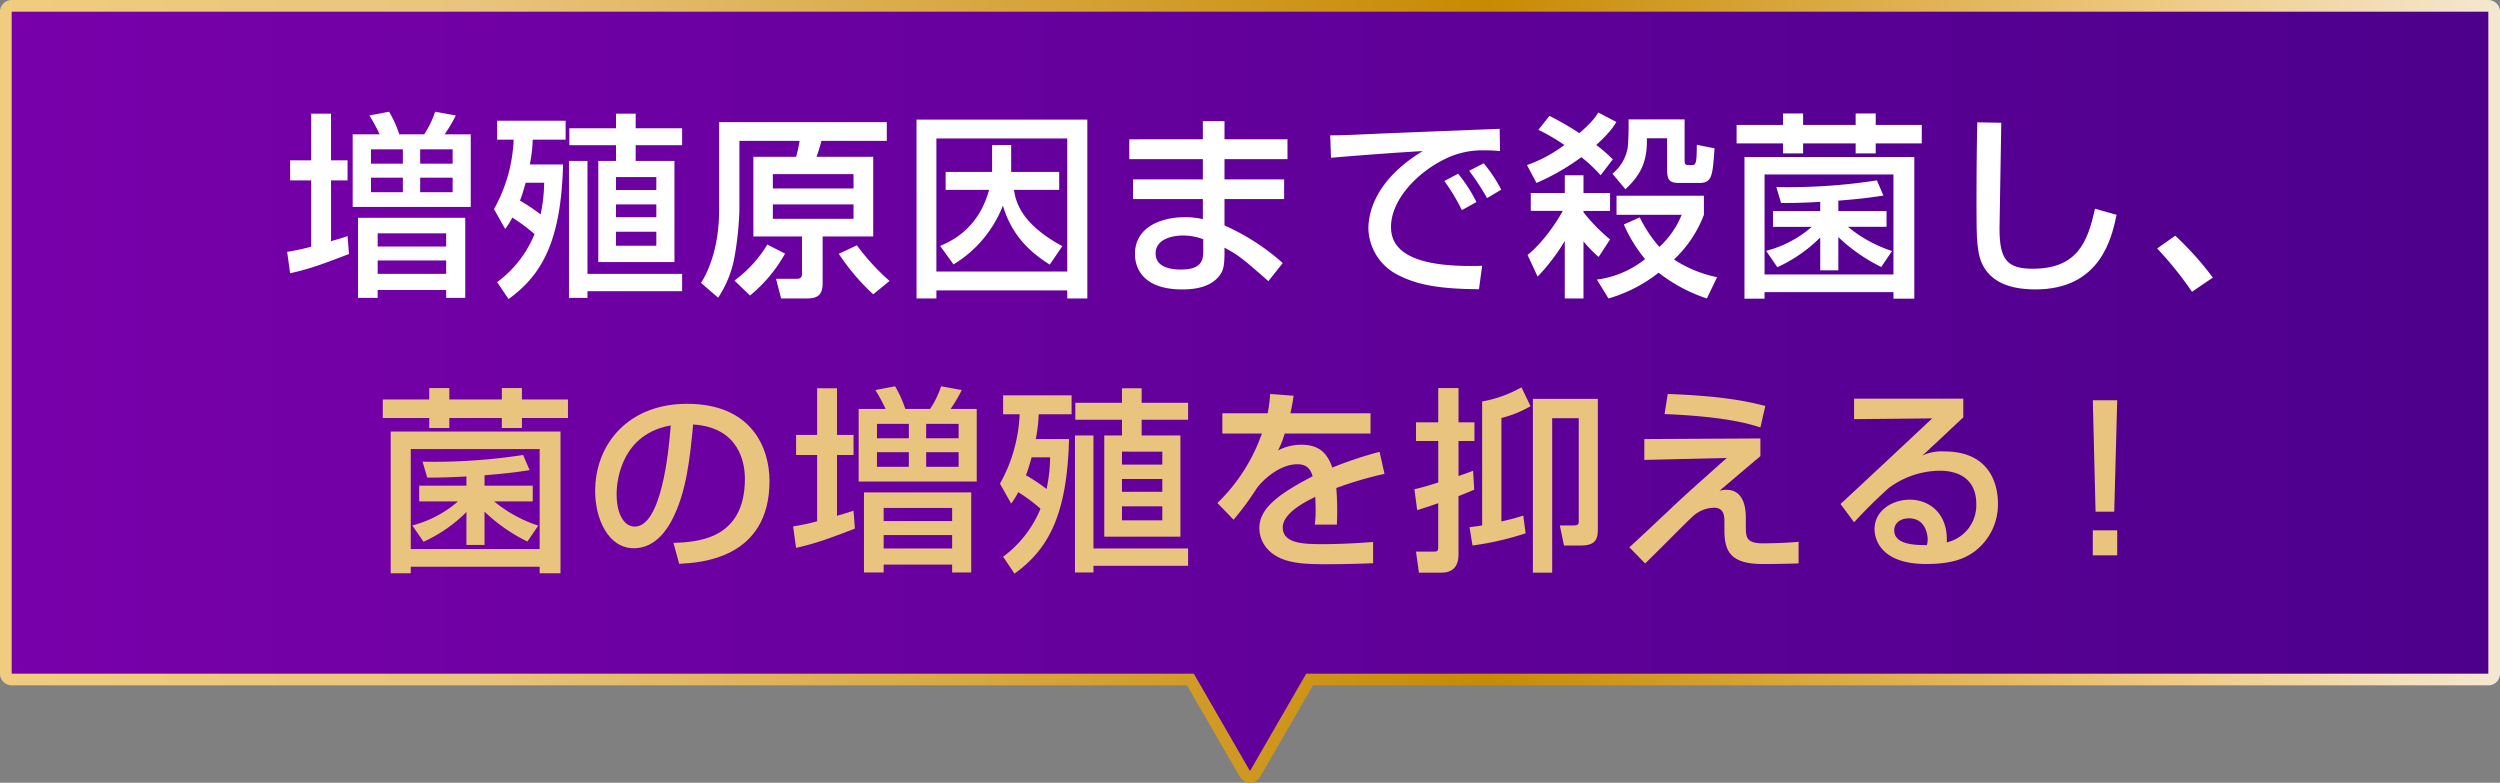<svg xmlns="http://www.w3.org/2000/svg" xmlns:xlink="http://www.w3.org/1999/xlink" viewBox="0 0 642 201"><rect x="0" y="0" width="642" height="201" fill="#808080" stroke="none"/><defs><style>.cls-1,.cls-2{fill:none;stroke-linecap:round;stroke-linejoin:round;stroke-width:6px;}.cls-1{stroke:url(#真ちゅう_艶消し_);}.cls-2{stroke:url(#真ちゅう_艶消し_2);}.cls-3{fill:url(#名称未設定グラデーション_195);}.cls-4{fill:url(#名称未設定グラデーション_195-2);}.cls-5{fill:#fff;}.cls-6{fill:#e8c47e;}</style><linearGradient id="真ちゅう_艶消し_" x1="3" y1="88" x2="639" y2="88" gradientUnits="userSpaceOnUse"><stop offset="0.006" stop-color="#f0cc7e"/><stop offset="0.185" stop-color="#e8c47e"/><stop offset="0.596" stop-color="#c78a03"/><stop offset="0.793" stop-color="#e3b75e"/><stop offset="0.871" stop-color="#efca84"/><stop offset="1" stop-color="#f4e7cf"/></linearGradient><linearGradient id="真ちゅう_艶消し_2" y1="171" x2="639" y2="171" xlink:href="#真ちゅう_艶消し_"/><linearGradient id="名称未設定グラデーション_195" x1="3" y1="88" x2="639" y2="88" gradientUnits="userSpaceOnUse"><stop offset="0" stop-color="#7800aa"/><stop offset="1" stop-color="#4d008c"/></linearGradient><linearGradient id="名称未設定グラデーション_195-2" y1="171" y2="171" xlink:href="#名称未設定グラデーション_195"/></defs><g id="レイヤー_2" data-name="レイヤー 2"><g id="design"><rect class="cls-1" x="3" y="3" width="636" height="170"/><polygon class="cls-2" points="321 198 352.177 144 289.823 144 321 198"/><rect class="cls-3" x="3" y="3" width="636" height="170"/><polygon class="cls-4" points="321 198 352.177 144 289.823 144 321 198"/><path class="cls-5" d="M73.741,64.67a56.055,56.055,0,0,0,6.166-1.315V46.326H74.5V41.171h5.407V29.194h5.1V41.171h4.244v5.155H85.011V61.941c2.576-.758,3.081-.91,4.244-1.314l.354,4.6c-6.317,2.427-9.753,3.741-15.109,4.953ZM90.569,34.5h6.923a46.667,46.667,0,0,0-2.628-4.851l5.053-.96a29.28,29.28,0,0,1,2.629,5.811h6.367a23.657,23.657,0,0,0,2.829-5.811l5.307.96a37.74,37.74,0,0,1-2.882,4.851h6.721V53.147H90.569Zm1.364,21.427h27.541V76.494h-4.9V74.472H96.986v2.022H91.933Zm3.335-17.586v3.69h8.187v-3.69Zm0,7.277v3.739h8.187V45.618Zm1.718,14.3v3.386h17.586V59.919Zm0,6.973v3.437h17.586V66.892ZM107.9,38.341v3.69h8.338v-3.69Zm0,7.277v3.739h8.338V45.618Z"/><path class="cls-5" d="M126.857,53.7a39.806,39.806,0,0,0,5.053-17.839h-4.244V31.013h17.586v4.851h-8.44a39.856,39.856,0,0,1-.758,6.368h8.54c-.5,19.505-5.305,28.3-14,34.566l-2.93-4.346a28.834,28.834,0,0,0,9.6-12.332,43.957,43.957,0,0,0-5.711-4.244,18.917,18.917,0,0,1-1.82,2.931Zm8.136-6.772c-.606,2.122-1.01,3.438-1.466,4.6a46.226,46.226,0,0,1,5.307,3.537,41.772,41.772,0,0,0,.909-8.136Zm40.175,23.4v4.447H150.861v1.718h-4.75V41.322h4.75V70.329Zm-16.98-41.135h5.053v3.74h11.927V37.28H163.241v4.042H173.2V67.3H153.64V41.322h4.548V37.28H146.211V32.934h11.977Zm0,16.273V48.8h10.359V45.467Zm0,7.024v3.285h10.359V52.491Zm0,7.024V63.1h10.359V59.515Z"/><path class="cls-5" d="M227.728,36.168H210.951c-.556,2.022-.607,2.224-1.263,4.093h14.553V60.727H211.254V72.653c0,3.084-1.213,3.992-4.144,3.992h-6.518l-1.315-5.053h5.356c1.063,0,1.315-.5,1.315-1.364v-9.5H193.466V40.261h10.966a31.349,31.349,0,0,0,.91-4.093H189.878V54.057a83.6,83.6,0,0,1-1.263,11.977,27.885,27.885,0,0,1-4.194,10.41l-4.4-3.791c1.415-2.223,4.649-8.337,4.649-18.748V31.367h43.054ZM201.6,65.124a37.306,37.306,0,0,1-9,10.764l-3.992-3.841a31.937,31.937,0,0,0,8.44-9.247Zm-3.134-20.415V48.4h20.719V44.709Zm0,7.782v3.688h20.719V52.491ZM220.046,63a57.332,57.332,0,0,0,8.389,9.146l-4.194,3.436A56.724,56.724,0,0,1,215.4,65.175Z"/><path class="cls-5" d="M235.362,30.711h43.864V76.645h-5.154V74.574H240.466v2.071h-5.1Zm5.1,39.012h33.606V35.562H240.466Zm.961-6.57c2.729-1.163,9.8-4.245,12.582-14.4H242.842v-4.6h11.925V37.229h4.9v6.924H272v4.6H260.377c.455,2.678,1.465,8.539,12.43,14.452l-3.234,4.749c-4.043-2.576-9.55-6.721-12.026-15.159A30.7,30.7,0,0,1,244.863,67.9Z"/><path class="cls-5" d="M308.894,35.764V31.115h5.559v4.649h16.171v5.1H314.453v5.2h15.312v5.053H314.453V57.9a57.2,57.2,0,0,1,14.958,9.652L325.722,72.2c-6.519-5.71-7.58-6.621-11.269-8.592v1.012c0,3.587-.3,4.749-1.112,5.912-2.527,3.689-7.782,3.79-9.753,3.79-10.157,0-12.128-5.559-12.128-9.1,0-7.073,7.024-9.448,12.735-9.448a20.927,20.927,0,0,1,4.7.5V51.126H290.955V46.073h17.939v-5.2H290v-5.1Zm.1,25.672a15.058,15.058,0,0,0-5.154-.961c-2.88,0-7.075.961-7.075,4.6,0,3.385,3.486,4.145,6.519,4.145,5.71,0,5.71-2.882,5.71-4.953Z"/><path class="cls-5" d="M385.205,38.8a40.616,40.616,0,0,0-4.395-.2A21.531,21.531,0,0,0,370.8,40.968C363.627,44.556,357.21,51.481,357.21,58.3c0,7.681,8.843,10.41,23.4,9.955l-.809,6.014c-10.864-.051-16.271-1.314-20.869-3.689a13.769,13.769,0,0,1-7.53-11.826c0-5.2,2.678-13.088,13.947-19.959-7.884.454-15.716,1.061-23.549,1.717l-.2-5.76c3.487,0,7.277-.2,10.764-.354,4.346-.2,27.541-1.112,32.746-1.314Zm-9.8,15.159a50.333,50.333,0,0,0-4.5-7.479l3.538-1.87a37.216,37.216,0,0,1,4.7,7.277Zm6.468-3.082a59.562,59.562,0,0,0-4.6-7.024l3.74-1.921a36.346,36.346,0,0,1,4.5,6.772Z"/><path class="cls-5" d="M392.134,42.383a35.381,35.381,0,0,0,9.6-5.154,53.349,53.349,0,0,0-6.672-3.89L397.9,29.75a78.532,78.532,0,0,1,7.682,4.448c3.487-3.032,4.344-4.448,4.851-5.307l4.648,2.426c-.556.96-1.668,2.729-5.155,5.912a40.957,40.957,0,0,1,4.246,3.69l-3.134,4.093a36.972,36.972,0,0,0-4.951-4.649,58.679,58.679,0,0,1-11.523,6.619Zm14.5,34.262h-4.8V61.89a51.7,51.7,0,0,1-6.973,9.146l-2.577-5.558c4.7-3.841,8.186-9.753,9.045-11.319H393.1v-4.6h8.741V45.012h4.8V49.56h6.821v4.6h-6.821v.352a46.125,46.125,0,0,0,6.821,6.974l-2.931,4.5a32.928,32.928,0,0,1-3.89-3.993Zm14.452-20.82a33.822,33.822,0,0,0,5.053,7.58,22.988,22.988,0,0,0,5.711-8.236H415.127v-4.9h22.437v4.9a30.767,30.767,0,0,1-7.682,11.47,31.958,31.958,0,0,0,11.067,4.548l-2.627,5.458a40.514,40.514,0,0,1-12.381-6.619,37.786,37.786,0,0,1-12.886,6.619l-2.981-4.851a24.888,24.888,0,0,0,12.38-5.255A37.427,37.427,0,0,1,417,57.645ZM432.611,30.66V41.222c0,.96.253,1.161.91,1.161h1.062c1.061,0,1.111-1.01,1.162-5.2l4.548.909c-.5,7.126-.607,8.894-3.992,8.894h-5.054c-2.678,0-3.133-.859-3.133-3.638V35.512h-5.2c.152,5.912-1.516,9.348-5.507,13.087l-3.336-3.992a10.986,10.986,0,0,0,3.941-6.822,69.683,69.683,0,0,0,.2-7.125Z"/><path class="cls-5" d="M457.883,29.143h5.155v2.933h13.493V29.143h5.154v2.933H493.51v4.749H481.685V39.4h-5.154V36.825H463.038V39.4h-5.155V36.825H445.959V32.076h11.924Zm-9.9,11.169h43.61V76.7h-5.356V75.028h-33.1V76.7h-5.155Zm5.155,4.5V70.48h33.1V44.809Zm.4,19.608a28.85,28.85,0,0,0,11.725-6.166h-9.955V54.208h12.128V51.833c-5,.3-8.085.3-10.057.3l-1.212-4.094a149.582,149.582,0,0,0,25.823-1.717l1.667,3.89c-1.92.3-5,.809-11.572,1.314v2.678h12.381v4.043h-9.906a34.524,34.524,0,0,0,11.32,6.215L483.1,68.56a43.73,43.73,0,0,1-11.016-7.68v8.539h-4.649V60.98a37.485,37.485,0,0,1-11.016,7.631Z"/><path class="cls-5" d="M513.929,31.52c-.05,4.295-.454,25.873-.454,27.187,0,7.832,1.87,10.307,8.489,10.307,11.421,0,14.15-6.77,16.02-15.411l5.558,1.566c-1.212,5.711-4.043,19.152-20.819,19.152-7.58,0-11.168-2.476-13.038-5.356-2.122-3.234-2.122-7.58-2.122-16.525,0-4.5,0-11.218.2-21.022Z"/><path class="cls-5" d="M562.9,74.927a90.335,90.335,0,0,0-8.944-11.117l4.648-3.285a79.619,79.619,0,0,1,9.653,10.764Z"/><path class="cls-6" d="M110.228,99.657h5.155v2.932h13.493V99.657h5.154v2.932h11.825v4.749H134.03v2.577h-5.154v-2.577H115.383v2.577h-5.155v-2.577H98.3v-4.749h11.924Zm-9.9,11.168h43.61v36.384h-5.356v-1.668h-33.1v1.668h-5.155Zm5.155,4.5v25.672h33.1V115.322Zm.4,19.608a28.85,28.85,0,0,0,11.725-6.166h-9.955v-4.043H119.78v-2.375c-5,.3-8.085.3-10.057.3l-1.212-4.094a149.582,149.582,0,0,0,25.823-1.717l1.667,3.89c-1.92.3-5,.809-11.572,1.314v2.678H136.81v4.043H126.9a34.521,34.521,0,0,0,11.32,6.216l-2.779,4.093a43.73,43.73,0,0,1-11.016-7.68v8.539H119.78v-8.439a37.465,37.465,0,0,1-11.016,7.631Z"/><path class="cls-6" d="M172.946,139.427c6.014-.252,18.344-.808,18.344-16.474,0-3.992-1.363-13.189-13.29-13.947-.808,8.389-1.668,17.434-5.508,24.66-.86,1.566-3.841,7.126-9.7,7.126-6.619,0-9.955-7.58-9.955-14.655,0-12.179,8.591-22.438,23.6-22.438,16.776,0,21.173,11.523,21.173,19.81,0,20.061-17.939,21.022-23.195,21.275Zm-14.6-12.533c0,5.458,2.122,8.338,4.648,8.338,6.772,0,8.743-18.9,9.248-25.973C160.162,111.381,158.343,122.448,158.343,126.894Z"/><path class="cls-6" d="M203.676,135.183a55.956,55.956,0,0,0,6.166-1.315V116.839h-5.407v-5.155h5.407V99.707h5.1v11.977h4.245v5.155h-4.245v15.615c2.577-.758,3.082-.91,4.245-1.314l.354,4.6c-6.318,2.427-9.753,3.741-15.11,4.953Zm16.828-30.17h6.923a46.7,46.7,0,0,0-2.627-4.851l5.053-.96a29.237,29.237,0,0,1,2.628,5.811h6.367a23.657,23.657,0,0,0,2.829-5.811l5.307.96a37.75,37.75,0,0,1-2.881,4.851h6.721V123.66H220.5Zm1.365,21.427H249.41v20.567h-4.9v-2.022H226.922v2.022h-5.053Zm3.334-17.586v3.69h8.187v-3.69Zm0,7.277v3.739h8.187v-3.739Zm1.719,14.3v3.386h17.586v-3.386Zm0,6.973v3.438h17.586v-3.438Zm10.916-28.551v3.69h8.338v-3.69Zm0,7.277v3.739h8.338v-3.739Z"/><path class="cls-6" d="M256.791,124.216a39.812,39.812,0,0,0,5.053-17.839H257.6v-4.851h17.586v4.851h-8.44a39.878,39.878,0,0,1-.758,6.369h8.54c-.5,19.505-5.305,28.3-14,34.565l-2.93-4.346a28.836,28.836,0,0,0,9.6-12.331,43.877,43.877,0,0,0-5.711-4.245,19.013,19.013,0,0,1-1.818,2.931Zm8.136-6.772c-.606,2.123-1.01,3.438-1.466,4.6a46.058,46.058,0,0,1,5.307,3.538,41.79,41.79,0,0,0,.909-8.137Zm40.174,23.4v4.446H280.8v1.718h-4.75V111.835h4.75v29.008ZM288.122,99.707h5.053v3.74H305.1v4.346H293.175v4.042h9.955V137.81H283.574V111.835h4.548v-4.042H276.145v-4.346h11.977Zm0,16.273v3.334h10.36V115.98Zm0,7.024v3.285h10.36V123Zm0,7.024v3.587h10.36v-3.587Z"/><path class="cls-6" d="M332.192,101.628c-.15,1.163-.3,2.122-.808,4.5h20.568v5.2H329.919a25.62,25.62,0,0,1-1.718,4.346,12.73,12.73,0,0,1,5.861-1.466c4.4,0,6.621,1.77,8.085,5.863a97.816,97.816,0,0,1,12.129-4.042l1.264,5.659a94.531,94.531,0,0,0-12.381,3.638,73.371,73.371,0,0,1,.151,9.4h-5.66a27.406,27.406,0,0,0,.2-3.79c0-1.414-.049-2.426-.1-3.334-2.275,1.112-8.338,4.093-8.338,7.832,0,4.3,5.709,4.3,10.56,4.3.658,0,5.762,0,12.635-.556v5.458c-3.79.151-8.036.252-11.826.252-5.507,0-10.713-.1-14.2-2.881a8.184,8.184,0,0,1-3.184-6.367c0-5.154,5-8.792,13.694-13.341-.5-1.567-1.262-3.082-3.941-3.082-4.5,0-8.944,4.043-10.511,6.316a72.3,72.3,0,0,1-5.861,7.934l-4.144-4.295a46.019,46.019,0,0,0,11.419-17.839H313.9v-5.2h11.622a34.546,34.546,0,0,0,.658-4.951Z"/><path class="cls-6" d="M363.226,125.631c1.163-.252,2.527-.606,6.114-1.718V113.251h-5.709v-4.8h5.709V99.657h5.206v8.793h4.093v4.8h-4.093v8.995c1.869-.657,2.527-.859,3.739-1.364l.3,4.851c-1.263.556-1.566.707-4.042,1.666v14.656c0,1.415,0,5-4.4,5h-5.76l-.758-5.406h4.345c1.062,0,1.364,0,1.364-1.264V129.22c-1.314.454-4.548,1.566-5.407,1.768Zm14.15,9.754c1.263-.153,1.97-.253,3.234-.455V103.094a31.5,31.5,0,0,0,10.106-3.639l2.324,4.851a28.153,28.153,0,0,1-7.478,3.032v26.58c2.627-.605,4.195-1.061,5.609-1.515l.606,4.548a74.954,74.954,0,0,1-13.643,3.132Zm32.947-32.949v33.352c0,2.426-.353,4.295-4.346,4.295h-4.345l-1.062-5.153h3.588c1.263,0,1.263-.456,1.263-1.264V107.389H398.6v39.668h-4.953V102.436Z"/><path class="cls-6" d="M452.069,112.593v4.549c-1.717,1.414-8.994,7.63-10.511,8.893a5.734,5.734,0,0,1,1.77-.253c3.79,0,5,3.336,5,7.177v1.971c0,3.031.051,4.6,4.447,4.6,2.526,0,6.772-.151,9.1-.4v5.558c-5.1.152-7.984.152-9.146.152-8.287,0-9.9-3.183-9.9-8.742v-1.87c0-1.566,0-3.841-2.678-3.841a8.286,8.286,0,0,0-5.458,2.224c-1.971,1.819-10.41,10.411-12.229,12.077l-4.043-4.143c.354-.252,8.338-7.782,9.652-8.995,2.729-2.628,4.649-4.4,15.362-13.947l-21.173.505v-5.356Zm0-2.829c-2.729-.859-8.741-2.78-24.609-3.436l.809-5.154c12.279.454,19.05,1.515,25.064,3.081Z"/><path class="cls-6" d="M504.175,102.386v4.8c-2.374,2.173-6.114,5.761-8.49,7.934-.556.556-1.061,1.011-2.071,1.87a12.022,12.022,0,0,1,5.71-1.061c13.088,0,13.745,10.613,13.745,13.24a15.122,15.122,0,0,1-6.114,12.531c-2.578,1.821-5.812,3.134-12.331,3.134-13.24,0-13.24-8.237-13.24-8.944,0-4.953,4.8-7.58,9.046-7.58,4.9,0,9.854,3.435,9.5,10.965a9.757,9.757,0,0,0,7.58-9.854c0-7.276-5.761-8.539-9.3-8.539a22.288,22.288,0,0,0-13.189,4.446c-3.79,3.436-6.216,5.912-8.894,8.792l-3.487-4.7c1.213-1.061,20.77-19.354,23.55-21.981l-20.063.2v-5.256Zm-9.146,36.08c0-.352-.153-5.356-4.8-5.356-2.376,0-3.79,1.364-3.79,3.083,0,3.79,5.709,3.79,8.389,3.79A6.611,6.611,0,0,0,495.029,138.466Z"/><path class="cls-6" d="M543.7,102.791l-.759,28.6h-4.8l-.707-28.6Zm0,33.4v6.418H537.43v-6.418Z"/></g></g></svg>